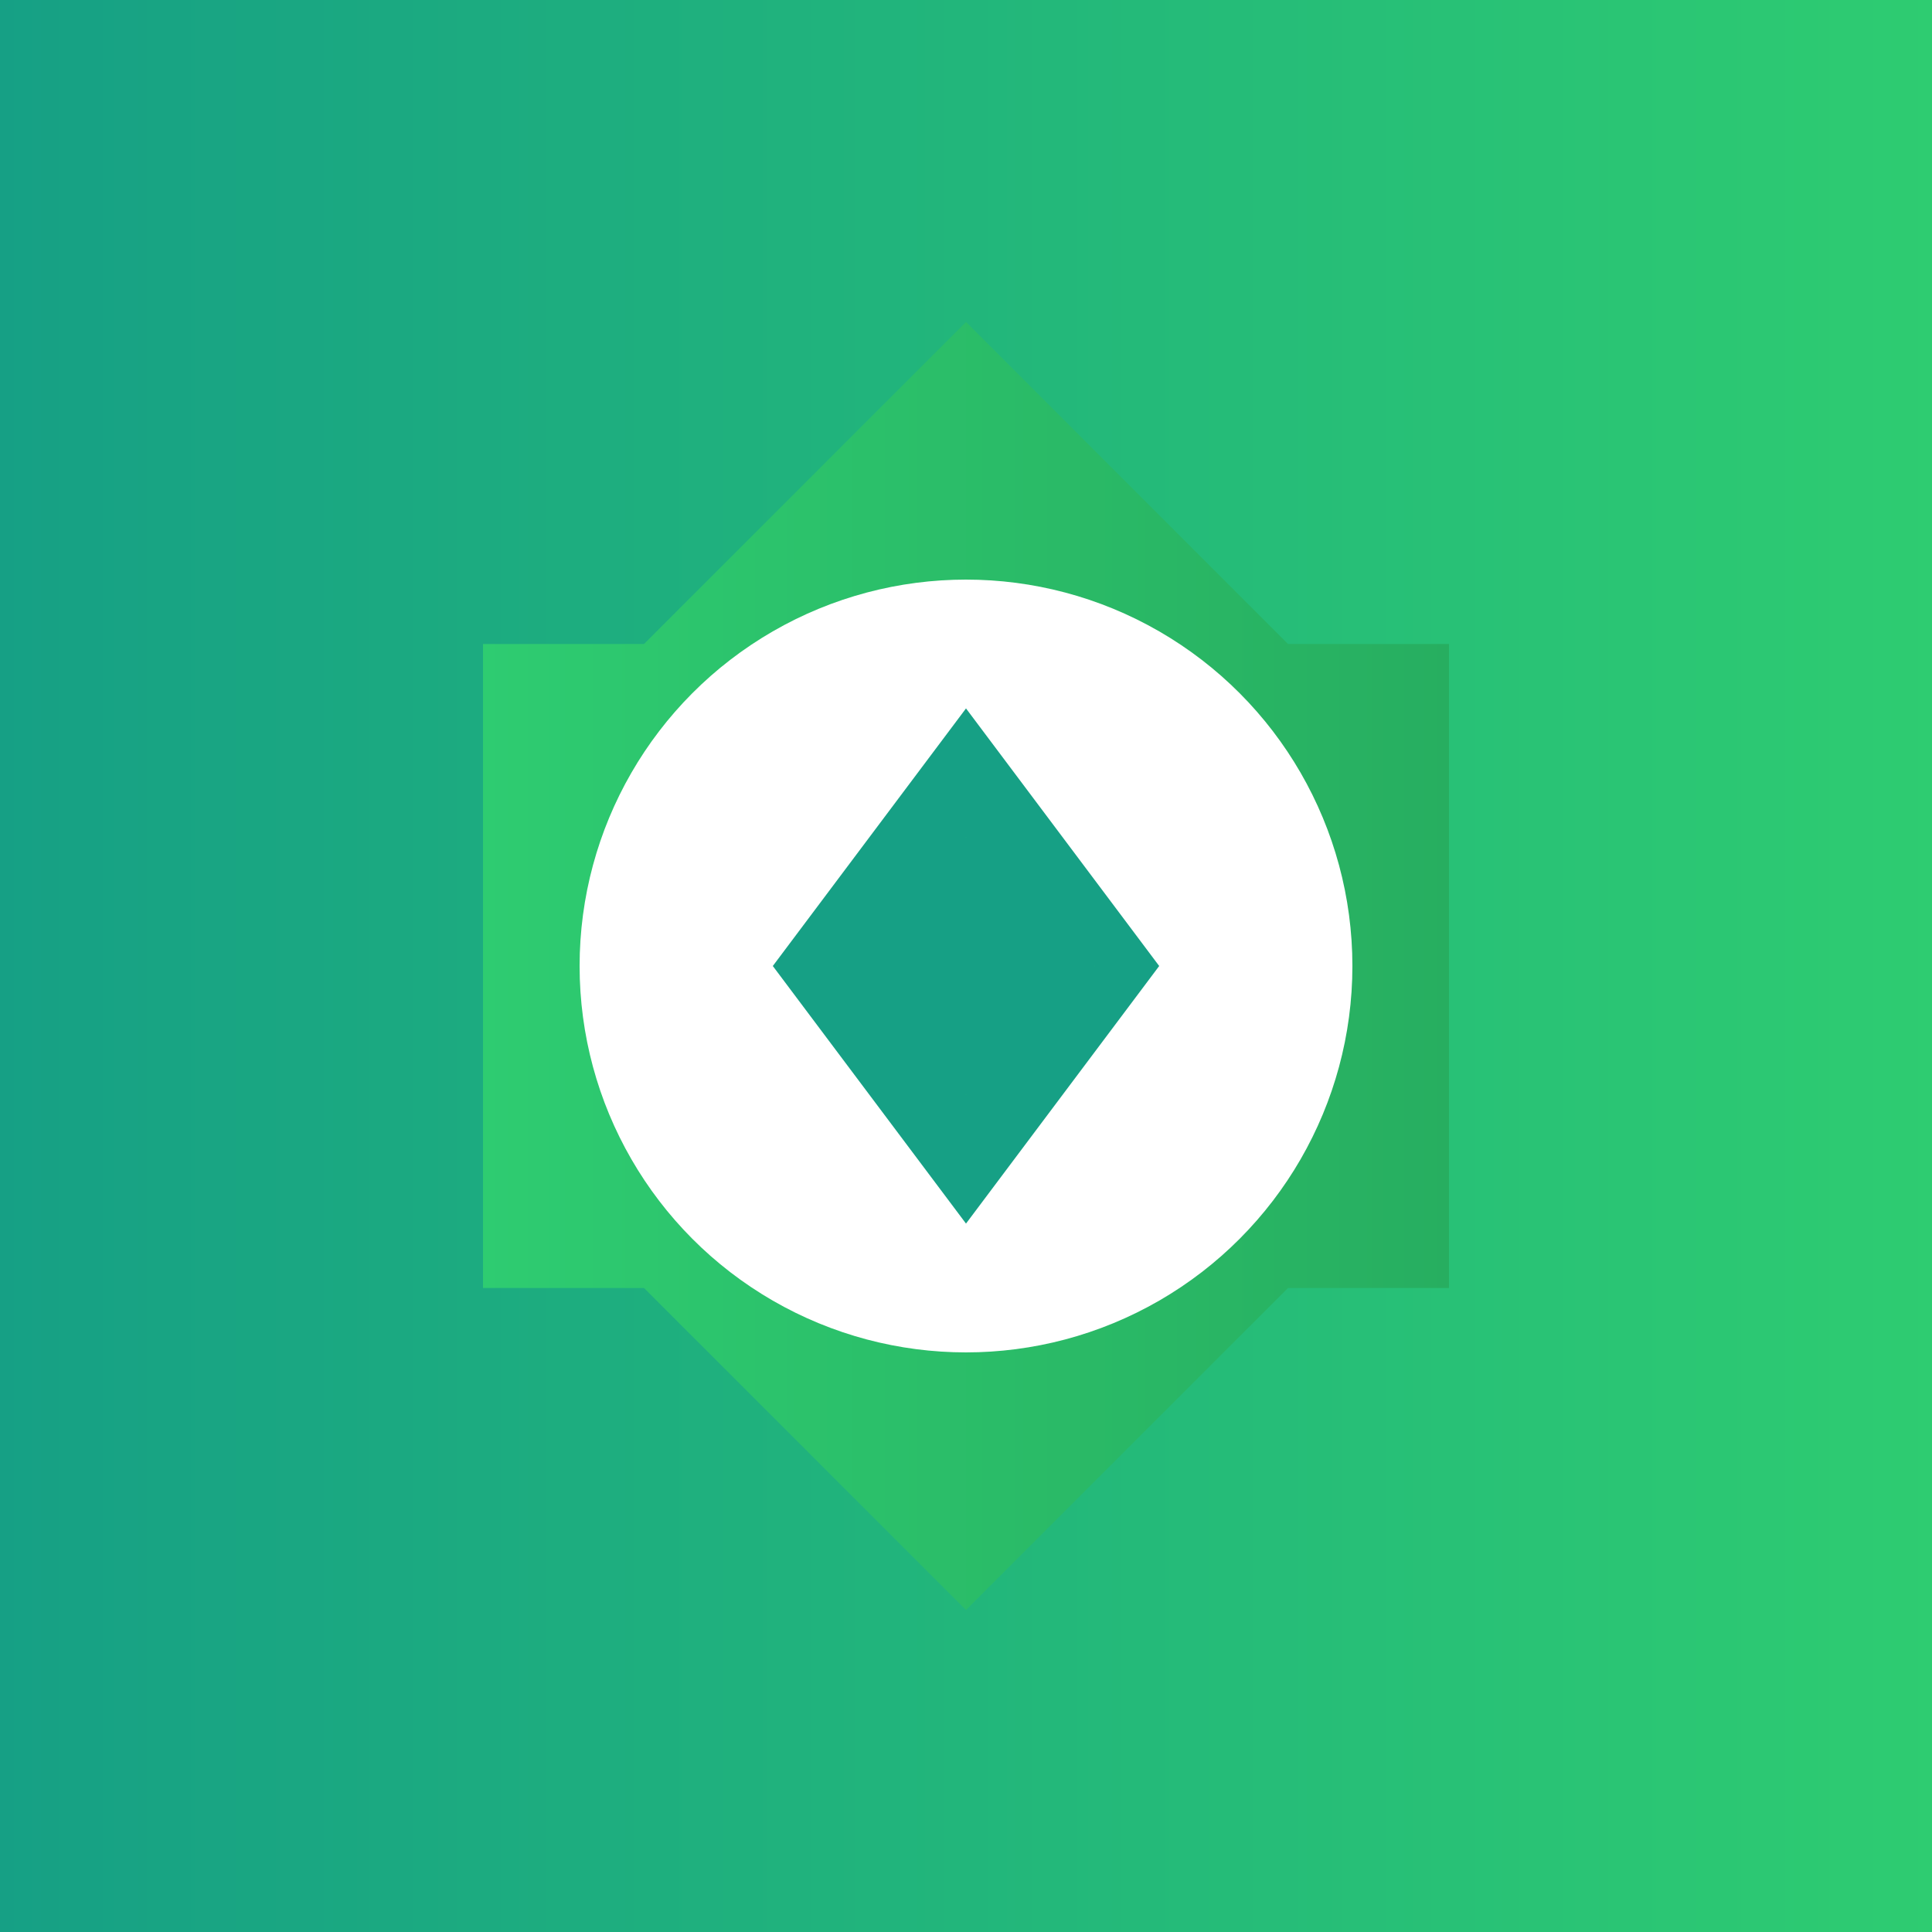 <svg xmlns="http://www.w3.org/2000/svg" viewBox="0 0 300 300">
  <rect x="0" y="0" width="300" height="300" fill="#333333" stroke="none"/>
  <defs>
    <linearGradient id="grad1" x1="0%" y1="0%" x2="100%" y2="0%">
      <stop offset="0%" stop-color="#16a085" />
      <stop offset="100%" stop-color="#2ecc71" />
    </linearGradient>
    <linearGradient id="grad2" x1="0%" y1="0%" x2="100%" y2="0%">
      <stop offset="0%" stop-color="#2ecc71" />
      <stop offset="100%" stop-color="#27ae60" />
    </linearGradient>
  </defs>
  <rect x="0" y="0" width="300" height="300" fill="url(#grad1)"/>
  <path d="M150,50 L200,100 L225,100 L225,200 L200,200 L150,250 L100,200 L75,200 L75,100 L100,100 L150,50 Z" fill="url(#grad2)"/>
  <circle cx="150" cy="150" r="60" fill="#ffffff"/>
  <path d="M150,110 L180,150 L150,190 L120,150 Z" fill="#16a085"/>
  <path d="M150,130 L170,150 L150,170 L130,150 Z" fill="#2ecc71"/>
  <circle cx="150" cy="150" r="20" fill="#16a085"/>
</svg>
